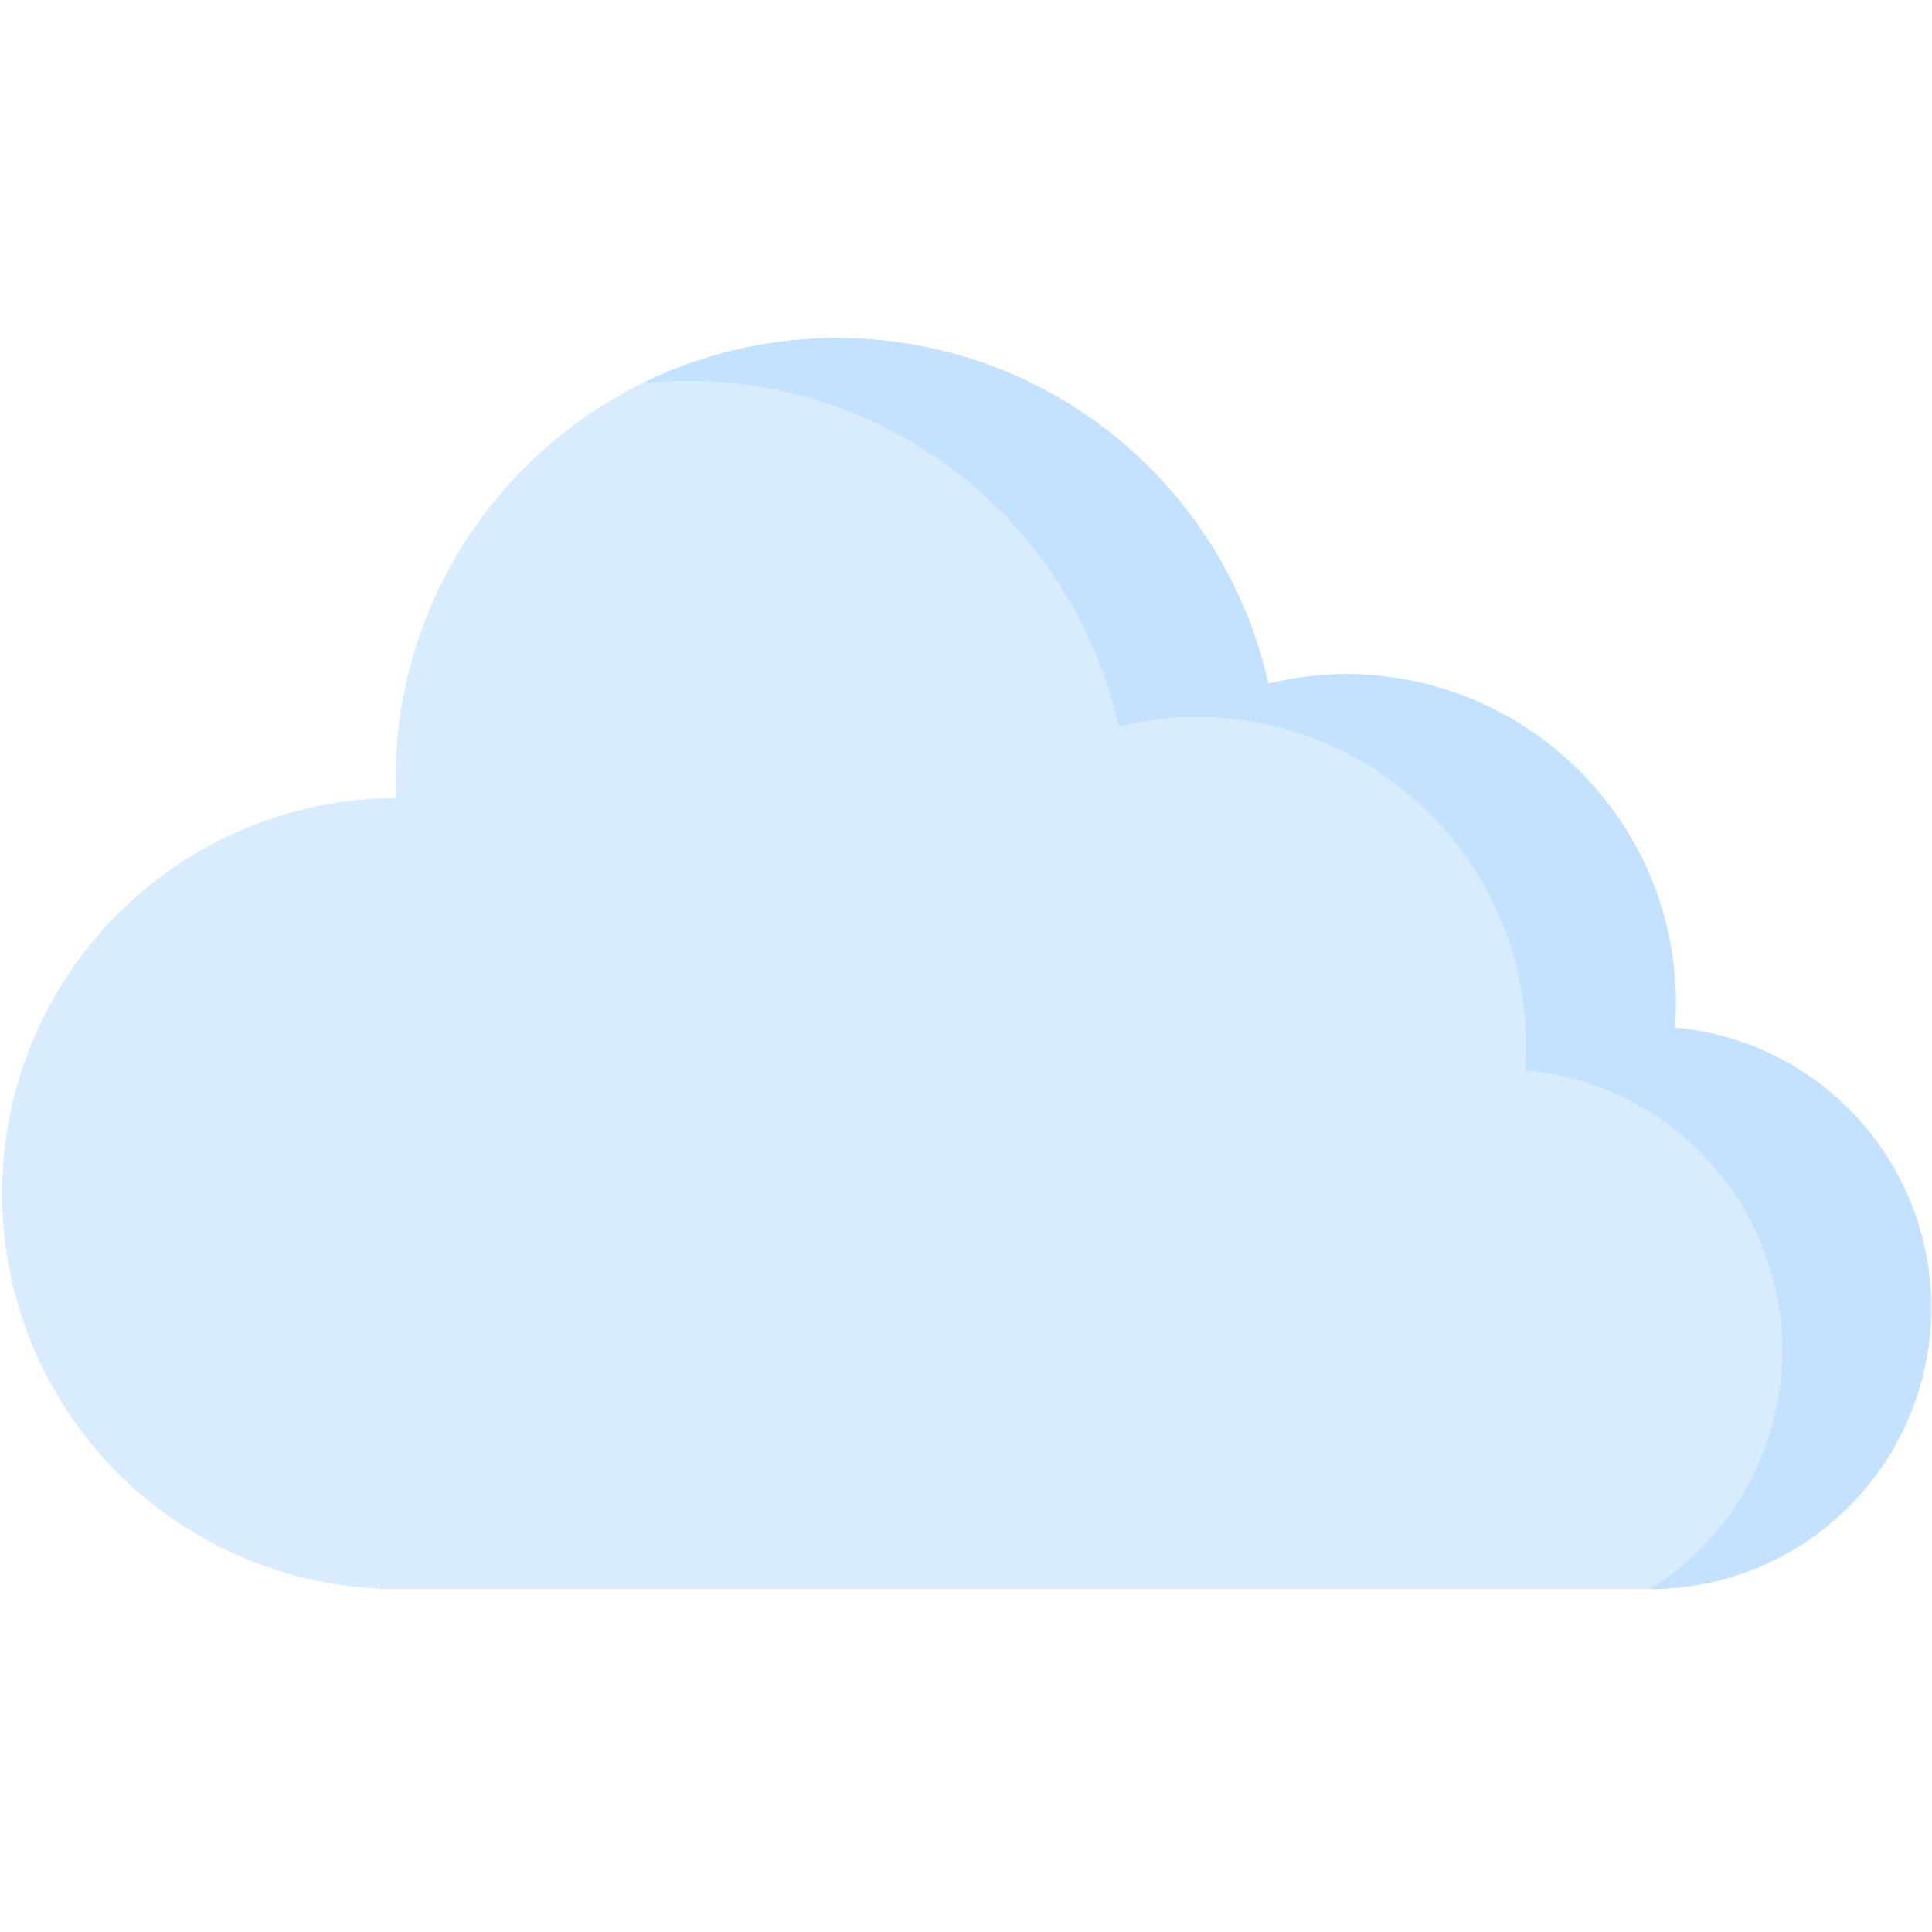 <svg xmlns="http://www.w3.org/2000/svg" width="40" height="40" viewBox="0 0 40 40">
  <g fill="none" fill-rule="nonzero">
    <path fill="#D8ECFE" d="M34.678 21.276c.33-4.636-3.938-8.21-8.419-7.122C25.351 10.061 21.7 7 17.333 7c-5.175 0-9.348 4.3-9.136 9.522H8.19a8.189 8.189 0 0 0-.318 16.37v.007h26.306a5.823 5.823 0 0 0 .5-11.623Z"/>
    <path fill="#C4E2FF" d="M34.678 21.276c.33-4.636-3.938-8.21-8.419-7.122C25.351 10.061 21.7 7 17.333 7a9.107 9.107 0 0 0-4.027.932c.305-.03.614-.046.926-.046 4.367 0 8.018 3.06 8.927 7.154 4.48-1.088 8.75 2.486 8.418 7.122A5.822 5.822 0 0 1 34.163 32.9h.014a5.823 5.823 0 0 0 .5-11.623Z"/>
  </g>
</svg>
